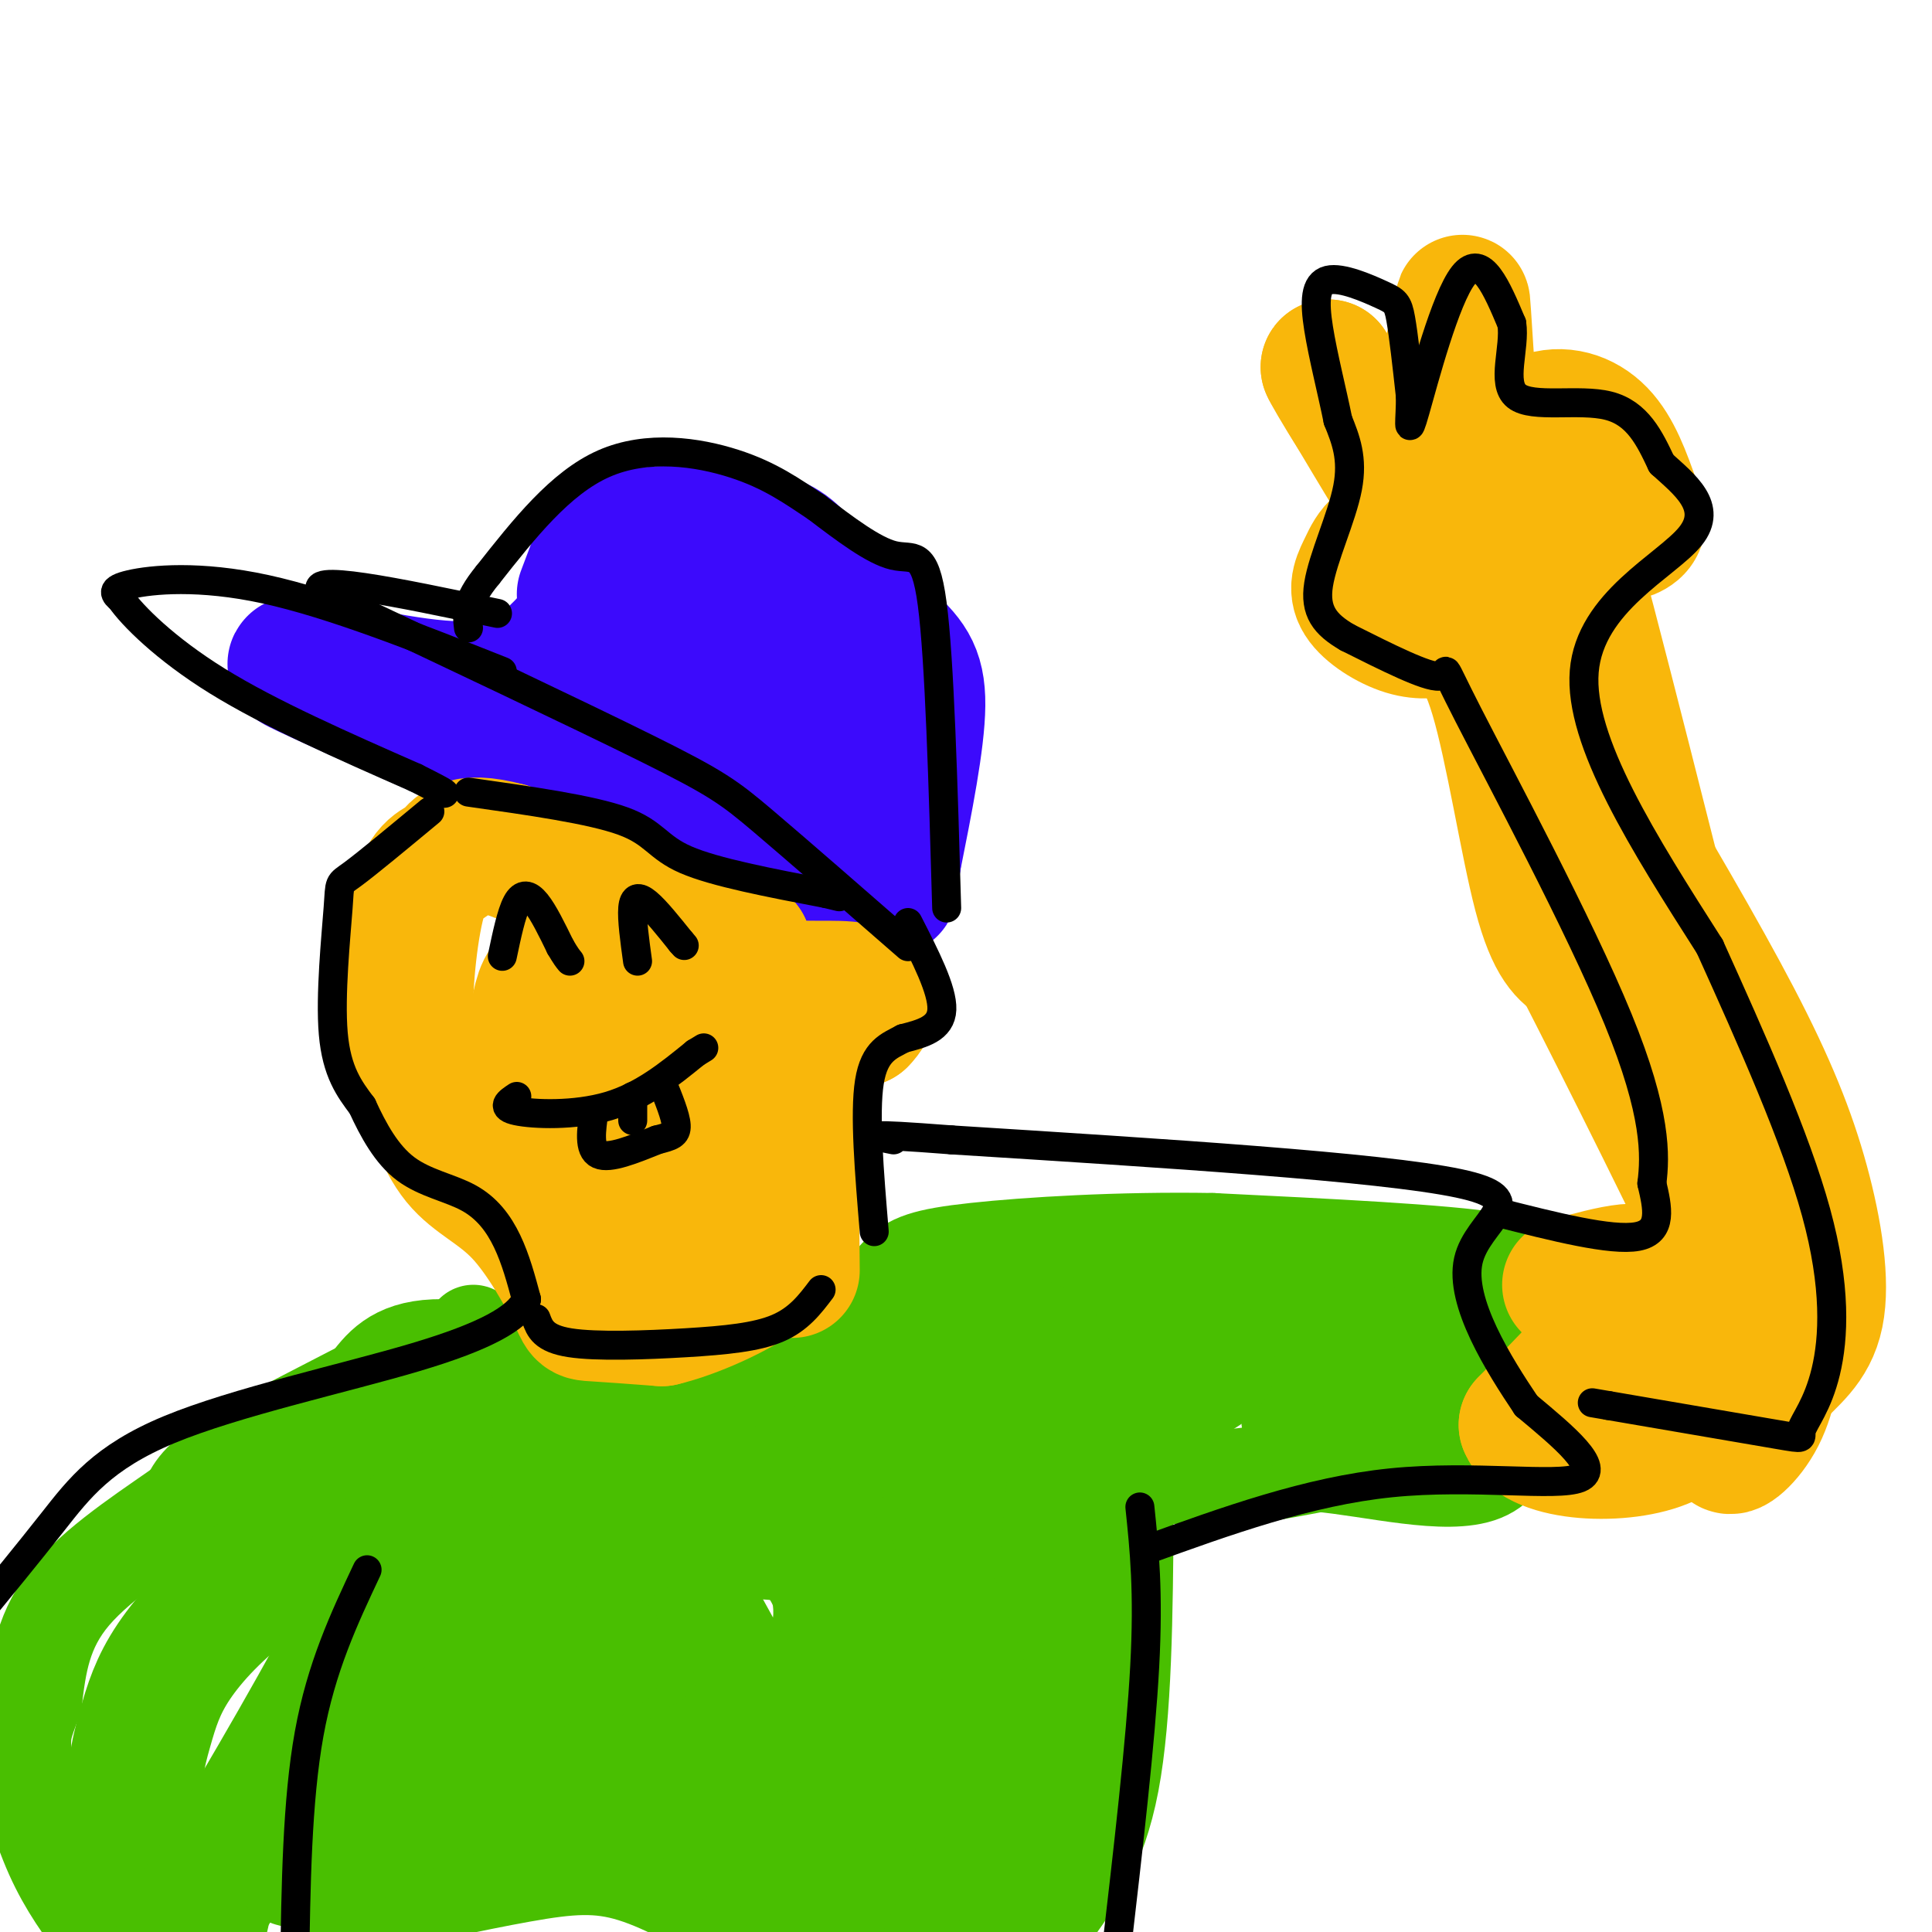 <svg viewBox='0 0 400 400' version='1.1' xmlns='http://www.w3.org/2000/svg' xmlns:xlink='http://www.w3.org/1999/xlink'><g fill='none' stroke='#3C0AFC' stroke-width='28' stroke-linecap='round' stroke-linejoin='round'><path d='M121,123c1.125,-2.964 2.250,-5.929 3,-8c0.750,-2.071 1.125,-3.250 7,-4c5.875,-0.750 17.250,-1.071 24,0c6.750,1.071 8.875,3.536 11,6'/><path d='M166,117c5.071,3.869 12.250,10.542 17,15c4.750,4.458 7.071,6.702 7,14c-0.071,7.298 -2.536,19.649 -5,32'/><path d='M185,178c-0.876,6.236 -0.565,5.826 -1,6c-0.435,0.174 -1.617,0.931 -7,-3c-5.383,-3.931 -14.967,-12.552 -23,-18c-8.033,-5.448 -14.517,-7.724 -21,-10'/><path d='M133,153c-6.694,-1.675 -12.928,-0.861 -15,-5c-2.072,-4.139 0.019,-13.230 3,-18c2.981,-4.770 6.852,-5.220 12,-3c5.148,2.220 11.574,7.110 18,12'/><path d='M151,139c6.383,5.142 13.340,11.997 18,15c4.660,3.003 7.024,2.155 9,1c1.976,-1.155 3.565,-2.616 4,-6c0.435,-3.384 -0.282,-8.692 -1,-14'/><path d='M181,135c-4.333,-6.267 -14.667,-14.933 -24,-18c-9.333,-3.067 -17.667,-0.533 -26,2'/><path d='M131,119c-7.422,4.978 -12.978,16.422 -22,21c-9.022,4.578 -21.511,2.289 -34,0'/><path d='M75,140c-9.556,-1.067 -16.444,-3.733 -13,-2c3.444,1.733 17.222,7.867 31,14'/><path d='M93,152c14.833,5.333 36.417,11.667 58,18'/><path d='M151,170c13.500,4.333 18.250,6.167 23,8'/><path d='M174,178c-8.422,-5.156 -40.978,-22.044 -50,-25c-9.022,-2.956 5.489,8.022 20,19'/><path d='M144,172c7.667,4.667 16.833,6.833 26,9'/><path d='M170,181c4.333,1.500 2.167,0.750 0,0'/></g>
<g fill='none' stroke='#49BF01' stroke-width='20' stroke-linecap='round' stroke-linejoin='round'><path d='M98,276c4.482,3.143 8.964,6.286 15,9c6.036,2.714 13.625,5.000 24,5c10.375,0.000 23.536,-2.286 30,-5c6.464,-2.714 6.232,-5.857 6,-9'/><path d='M173,276c-3.244,3.267 -14.356,15.933 -24,19c-9.644,3.067 -17.822,-3.467 -26,-10'/><path d='M123,285c-10.756,-3.244 -24.644,-6.356 -33,-6c-8.356,0.356 -11.178,4.178 -14,8'/><path d='M76,287c-8.000,4.178 -21.000,10.622 -28,15c-7.000,4.378 -8.000,6.689 -9,9'/><path d='M39,311c-6.378,4.644 -17.822,11.756 -24,19c-6.178,7.244 -7.089,14.622 -8,22'/><path d='M7,352c-1.929,5.119 -2.750,6.917 -2,12c0.750,5.083 3.071,13.452 6,20c2.929,6.548 6.464,11.274 10,16'/><path d='M34,399c0.000,0.000 7.000,1.000 7,1'/><path d='M70,396c14.022,-3.111 28.044,-6.222 38,-8c9.956,-1.778 15.844,-2.222 23,0c7.156,2.222 15.578,7.111 24,12'/><path d='M217,397c5.167,-7.000 10.333,-14.000 13,-28c2.667,-14.000 2.833,-35.000 3,-56'/><path d='M233,313c2.689,-10.133 7.911,-7.467 15,-7c7.089,0.467 16.044,-1.267 25,-3'/><path d='M273,303c11.178,1.000 26.622,5.000 34,2c7.378,-3.000 6.689,-13.000 6,-23'/><path d='M313,282c0.476,-6.357 -1.333,-10.750 0,-14c1.333,-3.250 5.810,-5.357 -4,-7c-9.810,-1.643 -33.905,-2.821 -58,-4'/><path d='M251,257c-19.202,-0.333 -38.208,0.833 -49,2c-10.792,1.167 -13.369,2.333 -16,5c-2.631,2.667 -5.315,6.833 -8,11'/><path d='M178,275c3.022,-0.200 14.578,-6.200 33,-9c18.422,-2.800 43.711,-2.400 69,-2'/><path d='M280,264c17.919,0.995 28.215,4.483 32,8c3.785,3.517 1.057,7.062 -1,12c-2.057,4.938 -3.445,11.268 -8,13c-4.555,1.732 -12.278,-1.134 -20,-4'/><path d='M283,293c-6.000,-0.500 -11.000,0.250 -16,1'/></g>
<g fill='none' stroke='#49BF01' stroke-width='28' stroke-linecap='round' stroke-linejoin='round'><path d='M291,282c-22.711,-7.400 -45.422,-14.800 -60,-6c-14.578,8.800 -21.022,33.800 -25,50c-3.978,16.200 -5.489,23.600 -7,31'/><path d='M199,357c-2.500,13.000 -5.250,30.000 -8,47'/><path d='M202,384c7.500,-41.500 15.000,-83.000 23,-100c8.000,-17.000 16.500,-9.500 25,-2'/><path d='M250,282c0.964,1.262 -9.125,5.417 -16,9c-6.875,3.583 -10.536,6.595 -12,20c-1.464,13.405 -0.732,37.202 0,61'/><path d='M222,372c-1.747,11.510 -6.115,9.786 -7,13c-0.885,3.214 1.711,11.367 -3,-1c-4.711,-12.367 -16.730,-45.253 -23,-63c-6.270,-17.747 -6.791,-20.356 -7,-25c-0.209,-4.644 -0.104,-11.322 0,-18'/><path d='M182,278c10.131,-2.952 35.458,-1.333 34,4c-1.458,5.333 -29.702,14.381 -48,23c-18.298,8.619 -26.649,16.810 -35,25'/><path d='M133,330c-6.403,3.788 -4.912,0.758 -8,0c-3.088,-0.758 -10.756,0.756 -13,-7c-2.244,-7.756 0.934,-24.780 0,-32c-0.934,-7.220 -5.981,-4.634 -12,0c-6.019,4.634 -13.009,11.317 -20,18'/><path d='M80,309c-8.260,6.003 -18.911,12.009 -27,18c-8.089,5.991 -13.618,11.967 -17,17c-3.382,5.033 -4.618,9.122 -6,14c-1.382,4.878 -2.911,10.544 -1,18c1.911,7.456 7.260,16.702 10,20c2.740,3.298 2.870,0.649 3,-2'/><path d='M42,394c7.142,-11.522 23.495,-39.328 30,-52c6.505,-12.672 3.160,-10.212 3,-12c-0.160,-1.788 2.863,-7.825 9,-12c6.137,-4.175 15.388,-6.489 19,-6c3.612,0.489 1.587,3.781 1,6c-0.587,2.219 0.265,3.367 -6,12c-6.265,8.633 -19.647,24.752 -26,34c-6.353,9.248 -5.676,11.624 -5,14'/><path d='M67,378c-3.118,4.186 -8.414,7.652 -5,7c3.414,-0.652 15.539,-5.423 28,-16c12.461,-10.577 25.258,-26.959 32,-38c6.742,-11.041 7.431,-16.742 13,-10c5.569,6.742 16.020,25.926 22,39c5.980,13.074 7.490,20.037 9,27'/><path d='M166,387c1.729,6.537 1.551,9.380 3,8c1.449,-1.380 4.527,-6.983 7,-16c2.473,-9.017 4.343,-21.448 5,-31c0.657,-9.552 0.100,-16.226 -2,-21c-2.100,-4.774 -5.743,-7.650 -13,-9c-7.257,-1.350 -18.129,-1.175 -29,-1'/><path d='M137,317c-5.580,0.727 -5.030,3.045 -6,5c-0.970,1.955 -3.462,3.546 -3,13c0.462,9.454 3.876,26.771 7,34c3.124,7.229 5.956,4.369 7,6c1.044,1.631 0.298,7.752 -3,3c-3.298,-4.752 -9.149,-20.376 -15,-36'/><path d='M124,342c-8.231,-2.977 -21.308,7.582 -27,14c-5.692,6.418 -3.997,8.695 -1,11c2.997,2.305 7.298,4.638 14,6c6.702,1.362 15.804,1.751 27,-3c11.196,-4.751 24.484,-14.643 31,-22c6.516,-7.357 6.258,-12.178 6,-17'/><path d='M174,331c-0.654,-5.744 -5.288,-11.603 -11,-16c-5.712,-4.397 -12.500,-7.333 -22,-11c-9.500,-3.667 -21.712,-8.064 -26,-7c-4.288,1.064 -0.654,7.590 3,12c3.654,4.410 7.327,6.705 11,9'/></g>
<g fill='none' stroke='#F9B70B' stroke-width='28' stroke-linecap='round' stroke-linejoin='round'><path d='M164,263c-0.167,-18.167 -0.333,-36.333 2,-45c2.333,-8.667 7.167,-7.833 12,-7'/><path d='M178,211c2.500,-2.476 2.750,-5.167 -1,-6c-3.750,-0.833 -11.500,0.190 -16,-1c-4.500,-1.190 -5.750,-4.595 -7,-8'/><path d='M154,196c-9.333,-4.667 -29.167,-12.333 -49,-20'/><path d='M105,176c-9.995,-2.692 -10.483,0.577 -12,2c-1.517,1.423 -4.062,0.998 -6,7c-1.938,6.002 -3.268,18.429 -3,26c0.268,7.571 2.134,10.285 4,13'/><path d='M88,224c1.589,5.227 3.561,11.796 7,16c3.439,4.204 8.344,6.044 13,11c4.656,4.956 9.061,13.026 11,17c1.939,3.974 1.411,3.850 4,4c2.589,0.150 8.294,0.575 14,1'/><path d='M137,273c6.502,-1.510 15.755,-5.785 20,-9c4.245,-3.215 3.480,-5.368 4,-10c0.520,-4.632 2.324,-11.741 -1,-25c-3.324,-13.259 -11.778,-32.667 -19,-38c-7.222,-5.333 -13.214,3.410 -17,8c-3.786,4.590 -5.368,5.026 -6,9c-0.632,3.974 -0.316,11.487 0,19'/><path d='M118,227c1.115,6.167 3.904,12.085 7,15c3.096,2.915 6.501,2.827 10,0c3.499,-2.827 7.092,-8.393 9,-14c1.908,-5.607 2.130,-11.256 -1,-18c-3.130,-6.744 -9.612,-14.585 -14,-17c-4.388,-2.415 -6.682,0.596 -8,5c-1.318,4.404 -1.659,10.202 -2,16'/><path d='M119,214c-0.319,6.542 -0.116,14.898 5,23c5.116,8.102 15.147,15.951 20,15c4.853,-0.951 4.530,-10.700 4,-18c-0.530,-7.300 -1.265,-12.150 -2,-17'/><path d='M146,217c-2.326,-5.571 -7.141,-10.997 -11,-14c-3.859,-3.003 -6.763,-3.581 -10,-3c-3.237,0.581 -6.806,2.321 -9,3c-2.194,0.679 -3.014,0.298 -4,4c-0.986,3.702 -2.139,11.486 0,17c2.139,5.514 7.569,8.757 13,12'/><path d='M125,236c6.167,3.667 15.083,6.833 24,10'/><path d='M325,266c8.750,-2.417 17.500,-4.833 16,0c-1.500,4.833 -13.250,16.917 -25,29'/><path d='M316,295c2.244,6.156 20.356,7.044 29,3c8.644,-4.044 7.822,-13.022 7,-22'/><path d='M352,276c-0.333,-4.881 -4.667,-6.083 -1,-7c3.667,-0.917 15.333,-1.548 19,-5c3.667,-3.452 -0.667,-9.726 -5,-16'/><path d='M365,248c-4.298,-10.500 -12.542,-28.750 -22,-61c-9.458,-32.250 -20.131,-78.500 -18,-72c2.131,6.500 17.065,65.750 32,125'/><path d='M357,240c7.273,26.601 9.455,30.604 10,36c0.545,5.396 -0.545,12.183 -3,17c-2.455,4.817 -6.273,7.662 -6,6c0.273,-1.662 4.636,-7.831 9,-14'/><path d='M367,285c3.478,-3.860 7.675,-6.509 9,-13c1.325,-6.491 -0.220,-16.825 -3,-27c-2.780,-10.175 -6.794,-20.193 -14,-34c-7.206,-13.807 -17.603,-31.404 -28,-49'/><path d='M331,162c-7.678,-14.987 -12.872,-27.955 -15,-29c-2.128,-1.045 -1.188,9.834 0,19c1.188,9.166 2.625,16.619 6,26c3.375,9.381 8.687,20.691 14,32'/><path d='M336,210c7.333,17.867 18.667,46.533 18,44c-0.667,-2.533 -13.333,-36.267 -26,-70'/><path d='M328,184c-6.133,-20.489 -8.467,-36.711 -13,-48c-4.533,-11.289 -11.267,-17.644 -18,-24'/><path d='M297,112c-6.667,-10.000 -14.333,-23.000 -22,-36'/><path d='M275,76c-0.133,0.178 10.533,18.622 16,23c5.467,4.378 5.733,-5.311 6,-15'/><path d='M297,84c1.833,-5.167 3.417,-10.583 5,-16'/><path d='M302,68c0.911,-4.533 0.689,-7.867 1,-3c0.311,4.867 1.156,17.933 2,31'/><path d='M305,96c0.222,5.756 -0.222,4.644 2,2c2.222,-2.644 7.111,-6.822 12,-11'/><path d='M319,87c4.222,-1.667 8.778,-0.333 12,3c3.222,3.333 5.111,8.667 7,14'/><path d='M338,104c1.711,3.778 2.489,6.222 -5,7c-7.489,0.778 -23.244,-0.111 -39,-1'/><path d='M294,110c-8.349,1.102 -9.722,4.357 -11,7c-1.278,2.643 -2.459,4.673 -1,7c1.459,2.327 5.560,4.951 9,6c3.440,1.049 6.220,0.525 9,0'/><path d='M300,130c3.214,0.893 6.750,3.125 10,14c3.250,10.875 6.214,30.393 9,41c2.786,10.607 5.393,12.304 8,14'/><path d='M327,199c8.667,16.889 26.333,52.111 34,69c7.667,16.889 5.333,15.444 3,14'/><path d='M364,282c0.500,2.667 0.250,2.333 0,2'/></g>
<g fill='none' stroke='#000000' stroke-width='6' stroke-linecap='round' stroke-linejoin='round'><path d='M111,273c0.756,2.071 1.512,4.143 7,5c5.488,0.857 15.708,0.500 24,0c8.292,-0.500 14.655,-1.143 19,-3c4.345,-1.857 6.673,-4.929 9,-8'/><path d='M107,227c-1.711,1.133 -3.422,2.267 0,3c3.422,0.733 11.978,1.067 19,-1c7.022,-2.067 12.511,-6.533 18,-11'/><path d='M144,218c3.000,-1.833 1.500,-0.917 0,0'/><path d='M123,230c-0.583,4.000 -1.167,8.000 1,9c2.167,1.000 7.083,-1.000 12,-3'/><path d='M136,236c2.889,-0.733 4.111,-1.067 4,-3c-0.111,-1.933 -1.556,-5.467 -3,-9'/><path d='M131,227c0.000,0.000 0.000,5.000 0,5'/><path d='M104,198c0.933,-4.444 1.867,-8.889 3,-11c1.133,-2.111 2.467,-1.889 4,0c1.533,1.889 3.267,5.444 5,9'/><path d='M116,196c1.167,2.000 1.583,2.500 2,3'/><path d='M132,199c-0.600,-4.356 -1.200,-8.711 -1,-11c0.200,-2.289 1.200,-2.511 3,-1c1.800,1.511 4.400,4.756 7,8'/><path d='M141,195c1.167,1.333 0.583,0.667 0,0'/><path d='M188,196c-11.489,-10.022 -22.978,-20.044 -30,-26c-7.022,-5.956 -9.578,-7.844 -24,-15c-14.422,-7.156 -40.711,-19.578 -67,-32'/><path d='M67,123c-5.167,-4.667 15.417,-0.333 36,4'/><path d='M104,139c-17.622,-7.000 -35.244,-14.000 -49,-17c-13.756,-3.000 -23.644,-2.000 -28,-1c-4.356,1.000 -3.178,2.000 -2,3'/><path d='M25,124c2.311,3.356 9.089,10.244 20,17c10.911,6.756 25.956,13.378 41,20'/><path d='M86,161c7.667,3.833 6.333,3.417 5,3'/><path d='M97,164c12.711,1.800 25.422,3.600 32,6c6.578,2.400 7.022,5.400 13,8c5.978,2.600 17.489,4.800 29,7'/><path d='M171,185c4.833,1.167 2.417,0.583 0,0'/><path d='M196,188c-0.733,-25.711 -1.467,-51.422 -3,-63c-1.533,-11.578 -3.867,-9.022 -8,-10c-4.133,-0.978 -10.067,-5.489 -16,-10'/><path d='M169,105c-5.000,-3.310 -9.500,-6.583 -17,-9c-7.500,-2.417 -18.000,-3.976 -27,0c-9.000,3.976 -16.500,13.488 -24,23'/><path d='M101,119c-4.667,5.667 -4.333,8.333 -4,11'/><path d='M188,191c3.583,7.000 7.167,14.000 7,18c-0.167,4.000 -4.083,5.000 -8,6'/><path d='M187,215c-2.844,1.556 -5.956,2.444 -7,9c-1.044,6.556 -0.022,18.778 1,31'/><path d='M89,168c-6.488,5.387 -12.976,10.774 -16,13c-3.024,2.226 -2.583,1.292 -3,7c-0.417,5.708 -1.690,18.060 -1,26c0.690,7.940 3.345,11.470 6,15'/><path d='M75,229c2.293,5.006 5.027,10.022 9,13c3.973,2.978 9.185,3.917 13,6c3.815,2.083 6.233,5.309 8,9c1.767,3.691 2.884,7.845 4,12'/><path d='M109,269c-1.828,3.901 -8.397,7.654 -23,12c-14.603,4.346 -37.239,9.285 -51,15c-13.761,5.715 -18.646,12.204 -24,19c-5.354,6.796 -11.177,13.898 -17,21'/><path d='M76,325c-4.750,10.083 -9.500,20.167 -12,34c-2.500,13.833 -2.750,31.417 -3,49'/><path d='M236,312c0.917,8.750 1.833,17.500 1,33c-0.833,15.500 -3.417,37.750 -6,60'/><path d='M237,321c16.956,-6.133 33.911,-12.267 51,-14c17.089,-1.733 34.311,0.933 39,-1c4.689,-1.933 -3.156,-8.467 -11,-15'/><path d='M316,291c-5.548,-8.262 -13.917,-21.417 -12,-30c1.917,-8.583 14.119,-12.595 -2,-16c-16.119,-3.405 -60.560,-6.202 -105,-9'/><path d='M197,236c-19.500,-1.500 -15.750,-0.750 -12,0'/><path d='M310,251c11.833,3.000 23.667,6.000 29,5c5.333,-1.000 4.167,-6.000 3,-11'/><path d='M342,245c0.722,-5.686 1.029,-14.400 -7,-34c-8.029,-19.600 -24.392,-50.085 -31,-63c-6.608,-12.915 -3.459,-8.262 -6,-8c-2.541,0.262 -10.770,-3.869 -19,-8'/><path d='M279,132c-4.679,-2.702 -6.875,-5.458 -6,-11c0.875,-5.542 4.821,-13.869 6,-20c1.179,-6.131 -0.411,-10.065 -2,-14'/><path d='M277,87c-1.174,-5.821 -3.107,-13.375 -4,-19c-0.893,-5.625 -0.744,-9.322 2,-10c2.744,-0.678 8.085,1.664 11,3c2.915,1.336 3.404,1.668 4,5c0.596,3.332 1.298,9.666 2,16'/><path d='M292,82c0.060,4.940 -0.792,9.292 1,3c1.792,-6.292 6.226,-23.226 10,-28c3.774,-4.774 6.887,2.613 10,10'/><path d='M313,67c0.774,4.964 -2.292,12.375 1,15c3.292,2.625 12.940,0.464 19,2c6.060,1.536 8.530,6.768 11,12'/><path d='M344,96c4.679,4.262 10.875,8.917 6,15c-4.875,6.083 -20.821,13.595 -22,28c-1.179,14.405 12.411,35.702 26,57'/><path d='M354,196c8.794,19.458 17.779,39.603 22,55c4.221,15.397 3.678,26.044 2,33c-1.678,6.956 -4.490,10.219 -5,12c-0.510,1.781 1.283,2.080 -5,1c-6.283,-1.080 -20.641,-3.540 -35,-6'/><path d='M333,291c-5.833,-1.000 -2.917,-0.500 0,0'/></g>
</svg>